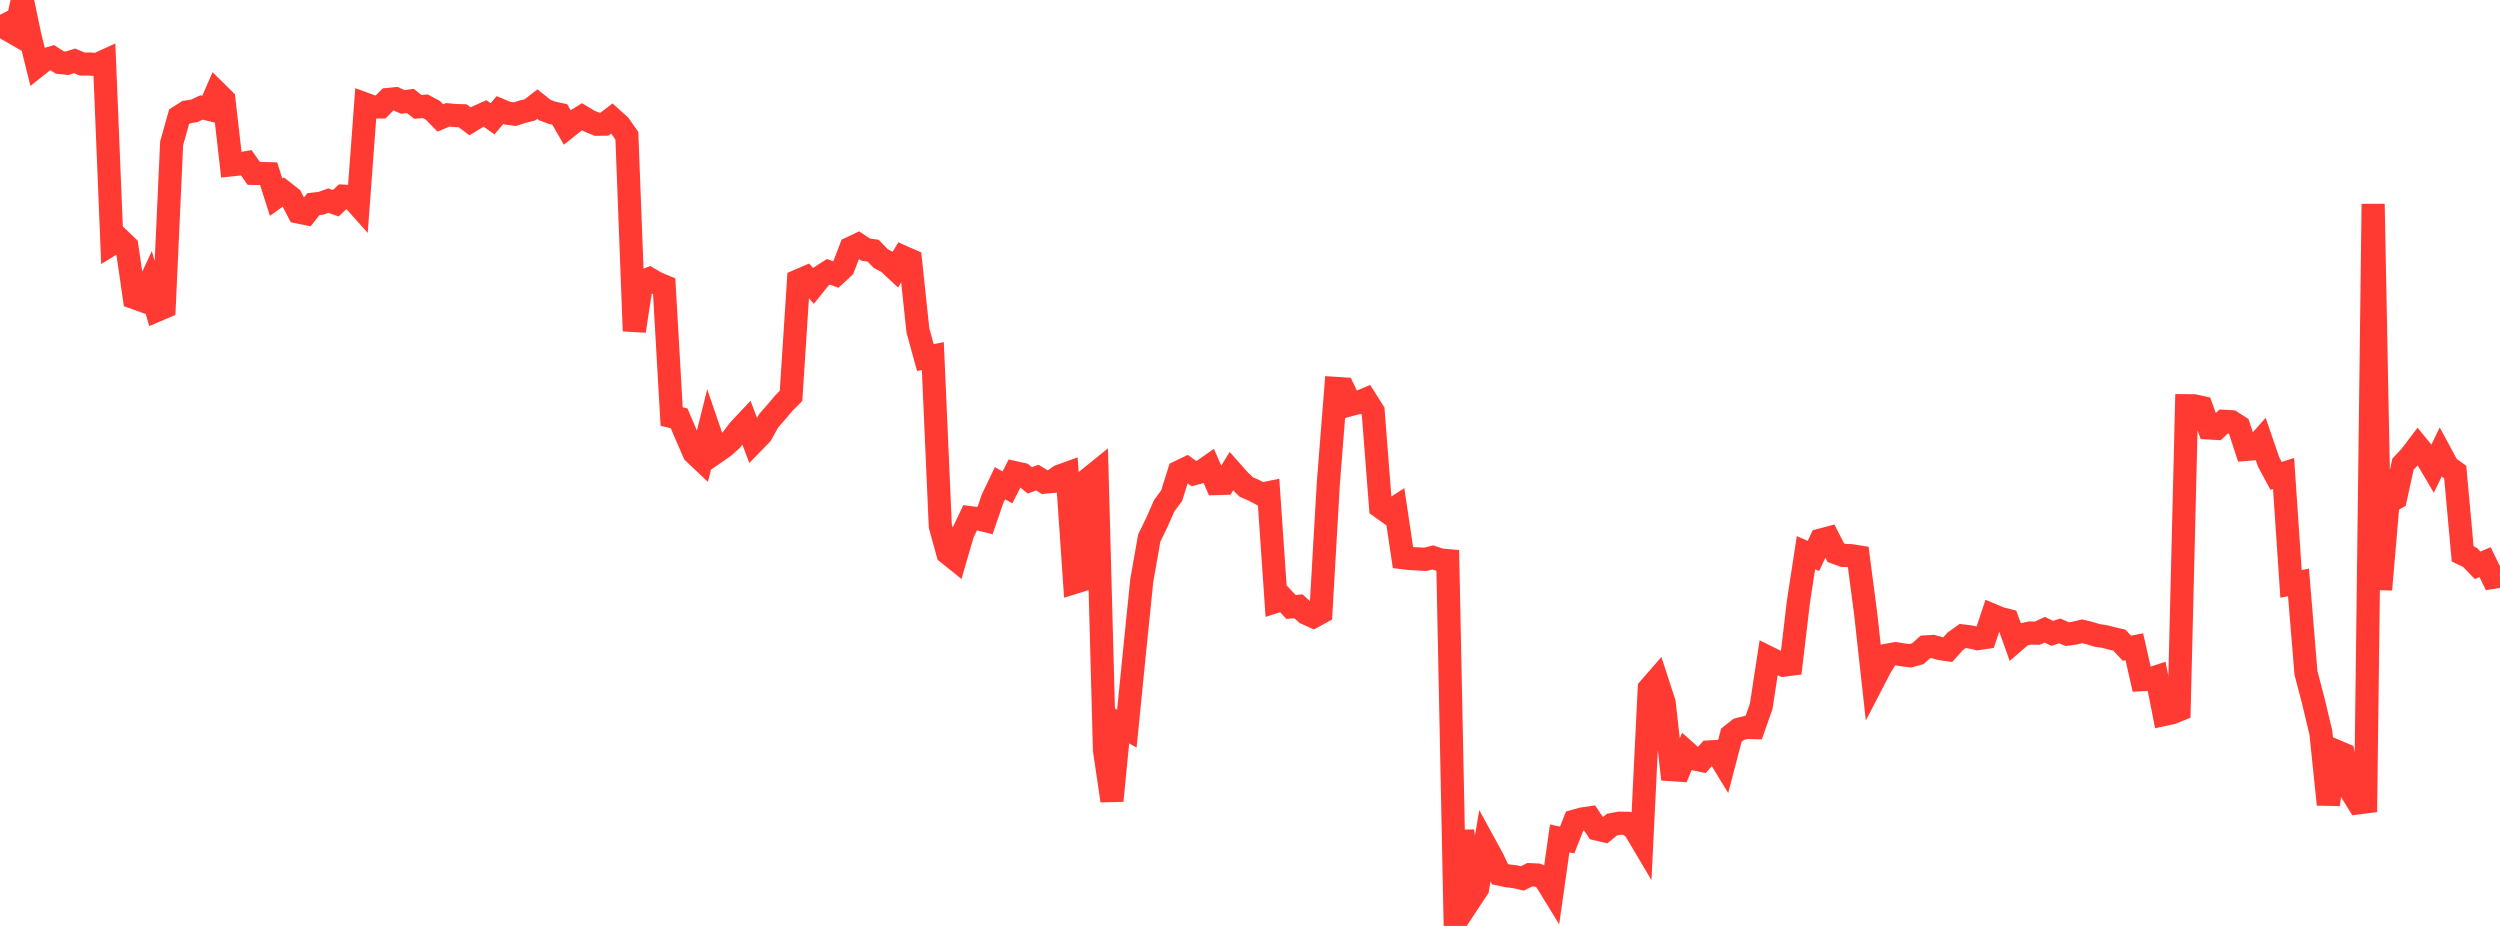 <?xml version="1.0" standalone="no"?>
<!DOCTYPE svg PUBLIC "-//W3C//DTD SVG 1.1//EN" "http://www.w3.org/Graphics/SVG/1.1/DTD/svg11.dtd">

<svg width="135" height="50" viewBox="0 0 135 50" preserveAspectRatio="none" 
  xmlns="http://www.w3.org/2000/svg"
  xmlns:xlink="http://www.w3.org/1999/xlink">


<polyline points="0.0, 0.798 0.403, 1.584 0.806, 1.814 1.209, 0.0 1.612, 1.927 2.015, 3.547 2.418, 3.229 2.821, 3.113 3.224, 3.372 3.627, 3.417 4.03, 3.287 4.433, 3.457 4.836, 3.458 5.239, 3.487 5.642, 3.302 6.045, 13.165 6.448, 12.915 6.851, 13.302 7.254, 16.073 7.657, 16.218 8.06, 15.346 8.463, 16.756 8.866, 16.584 9.269, 7.736 9.672, 6.305 10.075, 6.049 10.478, 5.991 10.881, 5.805 11.284, 5.902 11.687, 4.982 12.09, 5.38 12.493, 8.901 12.896, 8.857 13.299, 8.787 13.701, 9.363 14.104, 9.37 14.507, 9.38 14.91, 10.647 15.313, 10.359 15.716, 10.675 16.119, 11.45 16.522, 11.531 16.925, 11.023 17.328, 10.979 17.731, 10.835 18.134, 10.974 18.537, 10.592 18.94, 10.612 19.343, 11.063 19.746, 5.632 20.149, 5.78 20.552, 5.775 20.955, 5.37 21.358, 5.33 21.761, 5.505 22.164, 5.452 22.567, 5.773 22.97, 5.739 23.373, 5.956 23.776, 6.368 24.179, 6.202 24.582, 6.238 24.985, 6.251 25.388, 6.553 25.791, 6.307 26.194, 6.126 26.597, 6.415 27.0, 5.943 27.403, 6.112 27.806, 6.166 28.209, 6.033 28.612, 5.934 29.015, 5.62 29.418, 5.943 29.821, 6.092 30.224, 6.178 30.627, 6.874 31.03, 6.554 31.433, 6.304 31.836, 6.546 32.239, 6.709 32.642, 6.705 33.045, 6.396 33.448, 6.759 33.851, 7.331 34.254, 17.875 34.657, 15.223 35.06, 15.057 35.463, 15.291 35.866, 15.457 36.269, 22.493 36.672, 22.589 37.075, 23.535 37.478, 24.454 37.881, 24.835 38.284, 23.222 38.687, 24.399 39.09, 24.119 39.493, 23.76 39.896, 23.229 40.299, 22.799 40.701, 23.862 41.104, 23.447 41.507, 22.722 41.91, 22.263 42.313, 21.783 42.716, 21.377 43.119, 15.157 43.522, 14.983 43.925, 15.438 44.328, 14.936 44.731, 14.678 45.134, 14.823 45.537, 14.45 45.94, 13.398 46.343, 13.208 46.746, 13.479 47.149, 13.536 47.552, 13.954 47.955, 14.17 48.358, 14.545 48.761, 13.878 49.164, 14.056 49.567, 17.841 49.97, 19.308 50.373, 19.228 50.776, 28.408 51.179, 29.868 51.582, 30.192 51.985, 28.805 52.388, 27.956 52.791, 28.007 53.194, 28.106 53.597, 26.937 54.0, 26.095 54.403, 26.319 54.806, 25.526 55.209, 25.616 55.612, 25.942 56.015, 25.788 56.418, 26.038 56.821, 25.998 57.224, 25.71 57.627, 25.565 58.03, 31.445 58.433, 31.32 58.836, 25.818 59.239, 25.492 59.642, 40.499 60.045, 43.239 60.448, 39.116 60.851, 39.348 61.254, 35.288 61.657, 31.343 62.06, 29.053 62.463, 28.225 62.866, 27.312 63.269, 26.766 63.672, 25.481 64.075, 25.288 64.478, 25.579 64.881, 25.468 65.284, 25.186 65.687, 26.111 66.09, 26.1 66.493, 25.448 66.896, 25.905 67.299, 26.299 67.701, 26.471 68.104, 26.687 68.507, 26.606 68.91, 32.475 69.313, 32.347 69.716, 32.776 70.119, 32.741 70.522, 33.112 70.925, 33.294 71.328, 33.075 71.731, 26.084 72.134, 20.973 72.537, 20.999 72.94, 21.846 73.343, 21.739 73.746, 21.569 74.149, 22.206 74.552, 27.38 74.955, 27.667 75.358, 27.408 75.761, 30.116 76.164, 30.163 76.567, 30.18 76.97, 30.205 77.373, 30.1 77.776, 30.24 78.179, 30.275 78.582, 50.0 78.985, 44.855 79.388, 48.586 79.791, 47.977 80.194, 45.621 80.597, 46.358 81.0, 47.208 81.403, 47.295 81.806, 47.342 82.209, 47.434 82.612, 47.233 83.015, 47.252 83.418, 47.451 83.821, 48.108 84.224, 45.273 84.627, 45.361 85.03, 44.339 85.433, 44.226 85.836, 44.166 86.239, 44.767 86.642, 44.861 87.045, 44.528 87.448, 44.452 87.851, 44.459 88.254, 44.743 88.657, 45.422 89.06, 37.182 89.463, 36.72 89.866, 37.957 90.269, 41.562 90.672, 41.589 91.075, 40.617 91.478, 40.975 91.881, 41.061 92.284, 40.605 92.687, 40.582 93.09, 41.243 93.493, 39.701 93.896, 39.382 94.299, 39.279 94.701, 39.29 95.104, 38.147 95.507, 35.514 95.91, 35.715 96.313, 35.917 96.716, 35.866 97.119, 32.463 97.522, 29.846 97.925, 30.021 98.328, 29.163 98.731, 29.056 99.134, 29.847 99.537, 29.991 99.94, 30.005 100.343, 30.068 100.746, 33.136 101.149, 36.789 101.552, 36.011 101.955, 35.373 102.358, 35.298 102.761, 35.363 103.164, 35.412 103.567, 35.298 103.97, 34.935 104.373, 34.911 104.776, 35.024 105.179, 35.081 105.582, 34.632 105.985, 34.342 106.388, 34.393 106.791, 34.487 107.194, 34.427 107.597, 33.224 108.0, 33.394 108.403, 33.496 108.806, 34.622 109.209, 34.274 109.612, 34.185 110.015, 34.191 110.418, 34.004 110.821, 34.205 111.224, 34.068 111.627, 34.243 112.03, 34.189 112.433, 34.091 112.836, 34.186 113.239, 34.311 113.642, 34.371 114.045, 34.475 114.448, 34.568 114.851, 35.005 115.254, 34.927 115.657, 36.702 116.06, 36.679 116.463, 36.547 116.866, 38.58 117.269, 38.493 117.672, 38.331 118.075, 21.909 118.478, 21.913 118.881, 22.002 119.284, 23.109 119.687, 23.132 120.09, 22.75 120.493, 22.774 120.896, 23.033 121.299, 24.268 121.701, 24.235 122.104, 23.778 122.507, 24.949 122.91, 25.697 123.313, 25.568 123.716, 31.528 124.119, 31.45 124.522, 36.338 124.925, 37.877 125.328, 39.569 125.731, 43.442 126.134, 40.555 126.537, 40.726 126.94, 42.7 127.343, 43.353 127.746, 43.302 128.149, 11.015 128.552, 31.837 128.955, 27.133 129.358, 26.909 129.761, 25.066 130.164, 24.636 130.567, 24.106 130.97, 24.6 131.373, 25.286 131.776, 24.452 132.179, 25.199 132.582, 25.493 132.985, 29.912 133.388, 30.106 133.791, 30.526 134.194, 30.355 134.597, 31.18 135.0, 31.115" fill="none" stroke="#ff3a33" stroke-width="1.25"/>

</svg>